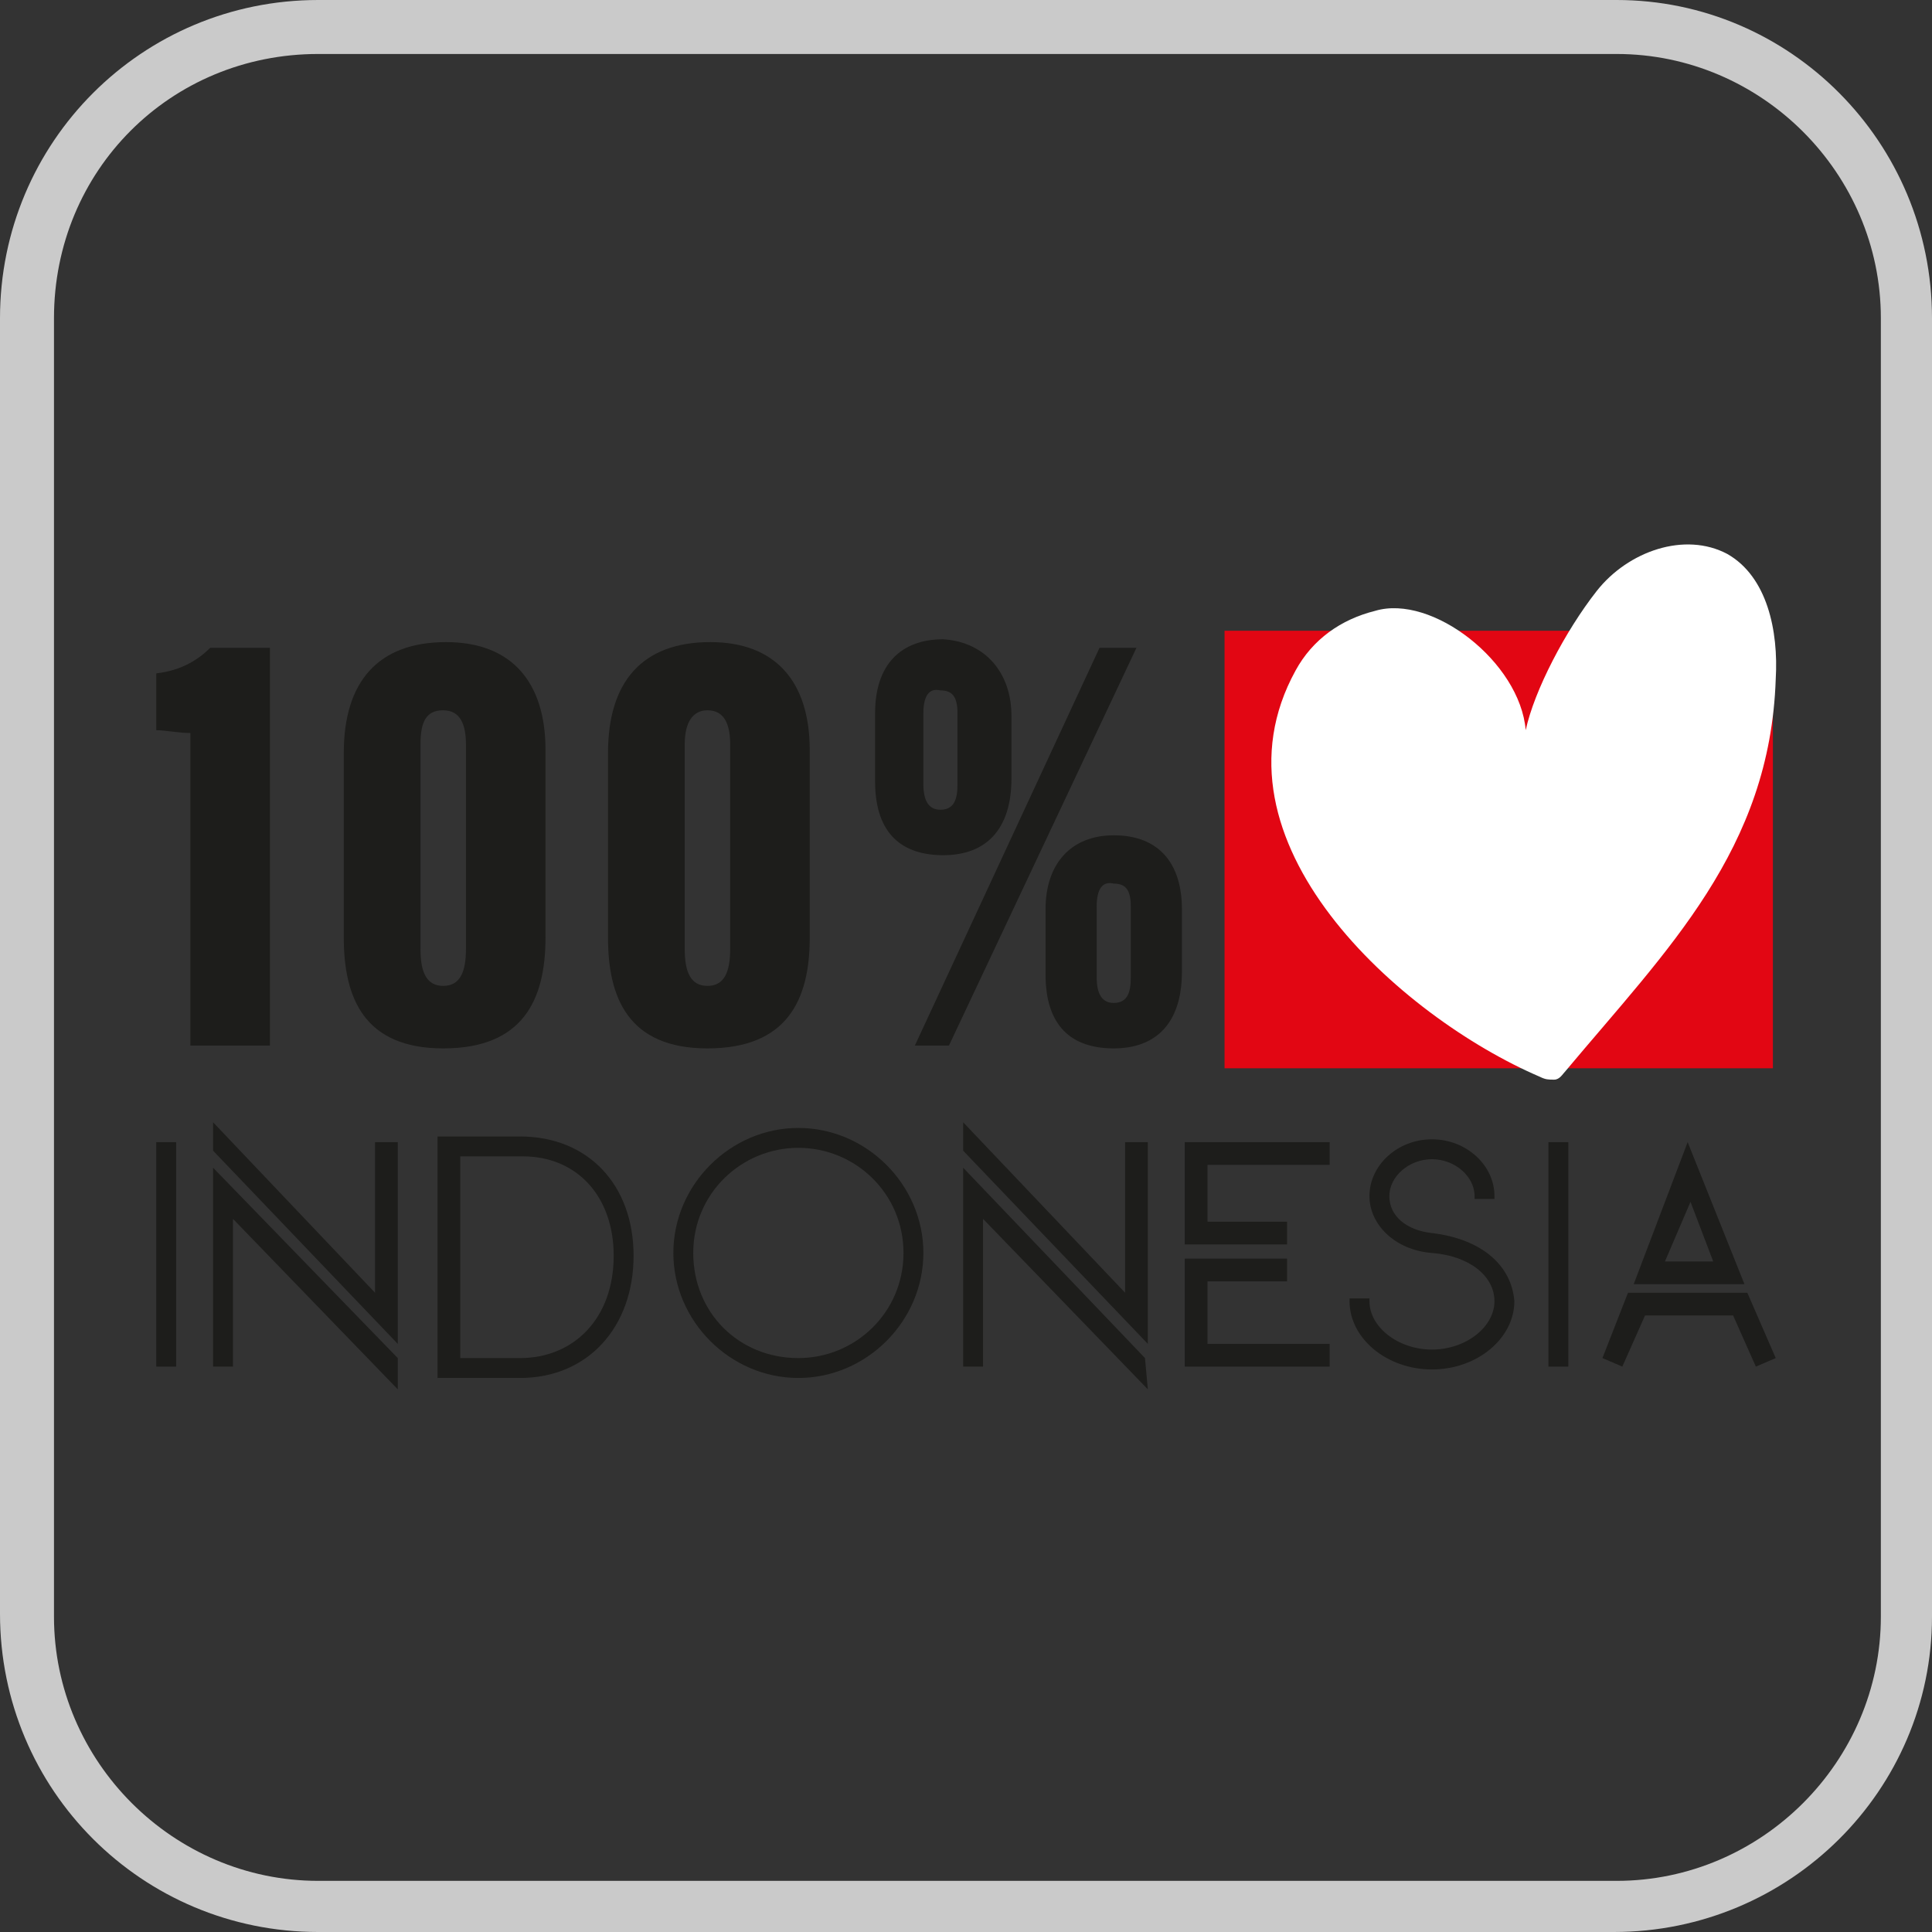 <?xml version="1.0" encoding="UTF-8"?> <!-- Generator: Adobe Illustrator 25.4.1, SVG Export Plug-In . SVG Version: 6.00 Build 0) --> <svg xmlns="http://www.w3.org/2000/svg" xmlns:xlink="http://www.w3.org/1999/xlink" version="1.1" id="Capa_1" x="0px" y="0px" viewBox="0 0 68 68" style="enable-background:new 0 0 68 68;" xml:space="preserve"><rect x="0" y="0" width="68" height="68" fill="#333333" stroke="none"/> <style type="text/css"> .st0{fill:#CACACA;} .st1{fill:#1D1D1B;} .st2{fill:#E20613;} .st3{fill:#FFFFFF;} </style> <g> <path class="st0" d="M56.8,68H11.2C5,68,0,63,0,56.8V11.2C0,5,5,0,11.2,0h45.7C63,0,68,5,68,11.2v45.7C68,63,63,68,56.8,68z M11.2,1.9C6,1.9,1.9,6,1.9,11.2v45.7c0,5.1,4.2,9.3,9.3,9.3h45.7c5.1,0,9.3-4.2,9.3-9.3V11.2c0-5.1-4.2-9.3-9.3-9.3 C56.8,1.9,11.2,1.9,11.2,1.9z"></path> </g> <g> <g> <g> <path class="st1" d="M6.7,36.8v-11c-0.4,0-0.9-0.1-1.2-0.1v-2c0.9-0.1,1.5-0.5,1.9-0.9h2.1v14H6.7z"></path> <path class="st1" d="M19.2,26.4V33c0,2.2-0.8,3.9-3.6,3.9c-2.8,0-3.5-1.8-3.5-3.9v-6.5c0-2.5,1.2-3.9,3.6-3.9 C18,22.6,19.2,24,19.2,26.4z M14.8,26.2v7.2c0,0.8,0.2,1.3,0.8,1.3c0.6,0,0.8-0.5,0.8-1.3v-7.2c0-0.7-0.2-1.2-0.8-1.2 C15,25,14.8,25.4,14.8,26.2z"></path> <path class="st1" d="M28.5,26.4V33c0,2.2-0.8,3.9-3.6,3.9c-2.8,0-3.5-1.8-3.5-3.9v-6.5c0-2.5,1.2-3.9,3.6-3.9 C27.3,22.6,28.5,24,28.5,26.4z M24.1,26.2v7.2c0,0.8,0.2,1.3,0.8,1.3c0.6,0,0.8-0.5,0.8-1.3v-7.2c0-0.7-0.2-1.2-0.8-1.2 C24.4,25,24.1,25.4,24.1,26.2z"></path> <path class="st1" d="M35.6,25.2v2.2c0,1.8-0.9,2.7-2.4,2.7c-1.4,0-2.4-0.7-2.4-2.6v-2.4c0-1.7,0.9-2.6,2.4-2.6 C34.7,22.6,35.6,23.7,35.6,25.2z M32.2,36.8l6.5-14h1.3l-6.6,14H32.2z M32.5,25.1v2.5c0,0.6,0.2,0.9,0.6,0.9 c0.5,0,0.6-0.4,0.6-0.9v-2.5c0-0.6-0.2-0.8-0.6-0.8C32.7,24.2,32.5,24.5,32.5,25.1z M41.6,32v2.2c0,1.8-0.9,2.7-2.4,2.7 c-1.5,0-2.4-0.8-2.4-2.6V32c0-1.6,0.9-2.6,2.4-2.6C40.8,29.4,41.6,30.4,41.6,32z M38.6,31.9v2.5c0,0.6,0.2,0.9,0.6,0.9 c0.5,0,0.6-0.4,0.6-0.9v-2.5c0-0.6-0.2-0.8-0.6-0.8C38.8,31,38.6,31.3,38.6,31.9z"></path> </g> <rect x="43.1" y="22.2" class="st2" width="19.3" height="15.4"></rect> <path class="st3" d="M45.6,23.6c0.6-1.1,1.6-1.8,2.8-2.1c2-0.6,5.1,1.8,5.3,4.2c0.3-1.4,1.4-3.5,2.5-4.9c1.1-1.4,3.1-2.1,4.6-1.3 c1.4,0.8,1.8,2.7,1.7,4.4c-0.2,6-3.8,9.5-7.4,13.8C55,37.8,54.9,38,54.7,38c-0.2,0-0.3,0-0.5-0.1C49.3,35.8,42.3,29.6,45.6,23.6z"></path> </g> <g> <g> <g> <polygon class="st1" points="33.9,39.5 39.6,45.5 39.6,40.2 40.4,40.2 40.4,47.3 33.9,40.5 "></polygon> <polygon class="st1" points="40.4,48.9 34.6,42.9 34.6,48.1 33.9,48.1 33.9,41.1 40.3,47.8 "></polygon> </g> <g> <polygon class="st1" points="7.5,39.5 13.2,45.5 13.2,40.2 14,40.2 14,47.3 7.5,40.5 "></polygon> <polygon class="st1" points="14,48.9 8.2,42.9 8.2,48.1 7.5,48.1 7.5,41.1 14,47.8 "></polygon> </g> <path class="st1" d="M46.8,48.1h-5.1v-3.8h3.6v0.8h-2.8v2.2h4.3V48.1z M45.3,43.8h-3.6v-3.6h5.1V41h-4.3v2h2.8V43.8z"></path> <rect x="5.5" y="40.2" class="st1" width="0.7" height="7.9"></rect> <rect x="54.5" y="40.2" class="st1" width="0.7" height="7.9"></rect> <g> <path class="st1" d="M61.8,48.1L61,46.3h-3.1l-0.8,1.8l-0.7-0.3l0.9-2.3h4.2l1,2.3L61.8,48.1z"></path> <path class="st1" d="M61.4,45.2h-3.9l1.9-5L61.4,45.2z M58.6,44.4h1.7l-0.8-2.1L58.6,44.4z"></path> </g> <g> <path class="st1" d="M18.3,48.5h-2.9V40h2.9c2.4,0,4,1.7,4,4.2C22.3,46.7,20.7,48.5,18.3,48.5z M16.1,47.8h2.2 c1.9,0,3.3-1.4,3.3-3.6c0-2.1-1.3-3.5-3.2-3.5h-2.2V47.8z"></path> </g> <path class="st1" d="M28.1,48.5c-2.4,0-4.4-2-4.4-4.4c0-2.4,2-4.4,4.4-4.4c2.4,0,4.4,2,4.4,4.4C32.5,46.5,30.5,48.5,28.1,48.5z M28.1,40.4c-2,0-3.7,1.6-3.7,3.7s1.6,3.7,3.7,3.7c2,0,3.7-1.6,3.7-3.7S30.1,40.4,28.1,40.4z"></path> </g> <path class="st1" d="M50.4,43.4c-0.9-0.1-1.5-0.6-1.5-1.3c0-0.7,0.7-1.3,1.5-1.3c0.8,0,1.5,0.6,1.5,1.3v0.1h0.7v-0.1 c0-1.1-1-2-2.2-2c-1.2,0-2.2,0.9-2.2,2c0,1,0.9,1.9,2.2,2c1.3,0.1,2.2,0.8,2.2,1.7c0,0.9-1,1.7-2.2,1.7c-1.2,0-2.2-0.8-2.2-1.7 v-0.1h-0.7v0.1c0,1.3,1.3,2.4,2.9,2.4c1.6,0,2.9-1.1,2.9-2.4C53.2,44.5,52.1,43.6,50.4,43.4z"></path> </g> </g> </svg> 